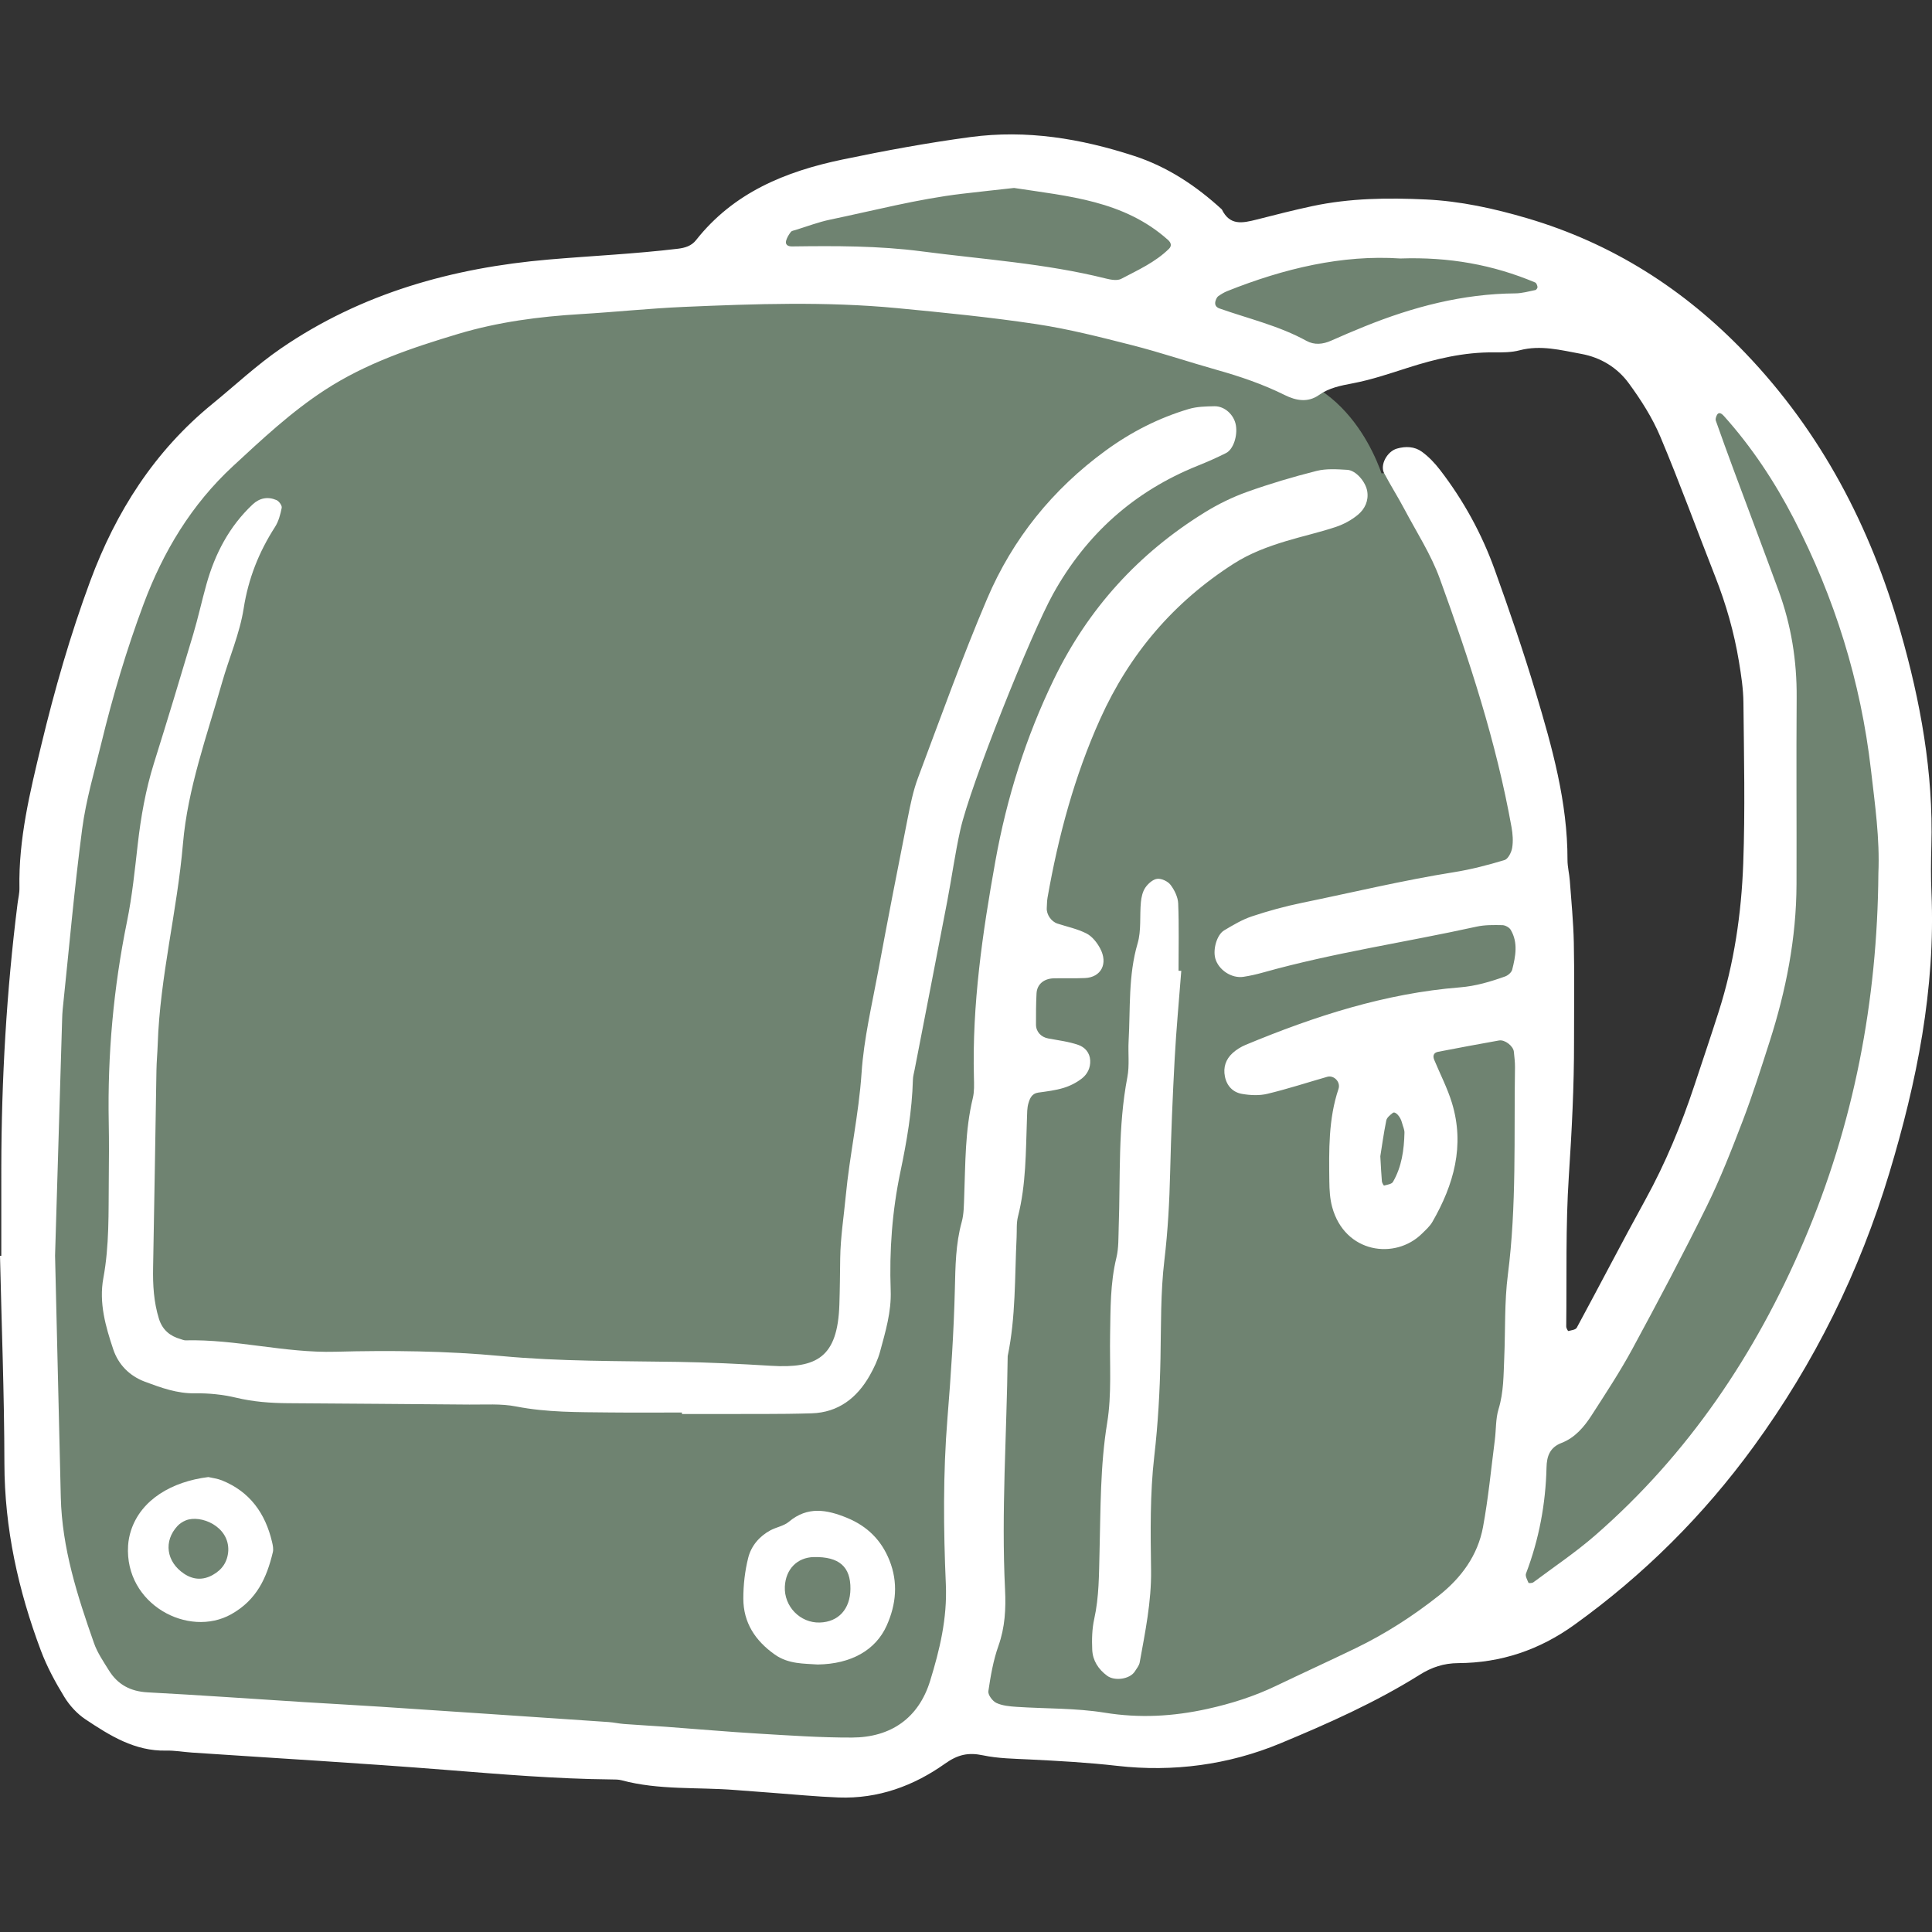<?xml version="1.0" encoding="utf-8"?>
<!-- Generator: Adobe Illustrator 26.0.2, SVG Export Plug-In . SVG Version: 6.00 Build 0)  -->
<svg version="1.1" id="レイヤー_1" xmlns="http://www.w3.org/2000/svg" xmlns:xlink="http://www.w3.org/1999/xlink" x="0px"
	 y="0px" viewBox="0 0 200 200" enable-background="new 0 0 200 200" xml:space="preserve">
<rect x="0" y="0" width="200" height="200" fill="#333333" stroke="none"/>
<g>
	<path fill="#6F8371" d="M131.373,38.391c0,0-74.013-26.798-104.894,4.849S-2.106,162.426,11.931,176.719l74.013,6.636
		c0,0,15.823-1.276,15.568-14.548c-0.255-13.271-5.615-110.509,41.856-118.676C143.368,50.13,140.816,39.667,131.373,38.391z"/>
	<path fill="#6F8371" d="M144.174,48.854c0,0-27.308,2.552-34.455,27.308c-7.146,24.756-11.74,102.598-11.74,102.598l26.032,2.042
		l31.137-15.823c0,0,8.677-47.471,3.828-72.737C154.127,66.975,152.34,57.787,144.174,48.854z"/>
	<path fill="#6F8371" d="M72.418,27.416l50.023,7.146l11.485,2.808l35.986-6.125c0,0-5.36-6.38-17.355-6.636
		c-11.995-0.255-24.756,2.552-24.756,2.552s-6.125-8.167-12.761-8.933C108.403,17.463,84.668,16.697,72.418,27.416z"/>
	<path fill="#6F8371" d="M170.461,37.114c0,0,21.438,31.137,8.677,68.909c-12.761,37.772-23.991,40.069-23.991,40.069l-3.063,22.97
		c0,0,43.642-14.292,43.642-75.29C195.728,43.24,170.461,37.114,170.461,37.114z"/>
	<path fill="#FFFFFF" d="M0.134,130.001c0-3.046-0.005-6.092,0.001-9.138c0.017-9.144,0.54-18.256,1.683-27.331
		c0.067-0.533,0.205-1.068,0.194-1.599c-0.103-5.071,1.095-9.943,2.265-14.814c1.379-5.741,3.006-11.41,5.058-16.954
		c2.665-7.197,6.654-13.46,12.65-18.352c2.357-1.923,4.591-4.024,7.09-5.74c8.335-5.721,17.772-8.35,27.72-9.205
		c4.458-0.383,8.933-0.583,13.38-1.119c0.736-0.089,1.401-0.287,1.874-0.885c3.888-4.925,9.233-7.114,15.189-8.355
		c4.388-0.914,8.779-1.725,13.222-2.32c5.824-0.78,11.419,0.154,16.929,1.947c3.468,1.128,6.427,3.096,9.094,5.542
		c0.832,1.701,2.115,1.43,3.639,1.043c1.893-0.482,3.796-0.97,5.714-1.38c3.918-0.838,7.837-0.874,11.761-0.692
		c3.565,0.165,7.061,0.931,10.501,1.945c8.805,2.596,16.253,7.348,22.575,13.951c7.859,8.208,12.949,17.966,16.054,28.805
		c2.077,7.25,3.424,14.624,3.207,22.217c-0.046,1.611-0.06,3.228,0.009,4.837c0.427,9.968-1.513,19.585-4.368,29.049
		c-3.078,10.202-7.745,19.645-14.019,28.264c-5.204,7.15-11.39,13.315-18.59,18.491c-3.628,2.608-7.597,3.933-11.994,3.958
		c-1.522,0.009-2.755,0.423-4.011,1.21c-4.566,2.859-9.492,5.051-14.439,7.104c-5.351,2.22-11.093,2.981-16.859,2.322
		c-3.034-0.347-6.056-0.513-9.092-0.663c-1.609-0.08-3.246-0.097-4.811-0.427c-1.522-0.321-2.602-0.085-3.933,0.861
		c-3.248,2.308-6.94,3.656-11.017,3.502c-2.322-0.088-4.638-0.32-6.957-0.49c-1.249-0.091-2.497-0.183-3.746-0.283
		c-3.92-0.312-7.895,0.03-11.754-1.007c-0.34-0.091-0.712-0.084-1.07-0.087c-5.733-0.057-11.438-0.538-17.15-0.992
		c-8.745-0.695-17.505-1.201-26.258-1.79c-0.893-0.06-1.787-0.225-2.677-0.204c-3.24,0.075-5.823-1.552-8.352-3.237
		c-0.868-0.578-1.645-1.43-2.191-2.324c-0.929-1.519-1.792-3.114-2.418-4.777c-2.347-6.244-3.77-12.662-3.782-19.396
		C0.443,144.327,0.163,137.166,0,130.004C0.045,130.003,0.089,130.002,0.134,130.001z M5.7,129.981
		c0.202,8.533,0.398,16.772,0.593,25.011c0.125,5.268,1.715,10.208,3.438,15.107c0.351,0.999,0.979,1.91,1.544,2.822
		c0.914,1.473,2.235,2.177,4.009,2.271c5.365,0.283,10.725,0.666,16.088,1.004c2.683,0.169,5.368,0.308,8.05,0.485
		c7.863,0.52,15.725,1.051,23.586,1.586c0.536,0.037,1.065,0.161,1.6,0.201c1.429,0.108,2.86,0.182,4.289,0.286
		c3.214,0.236,6.425,0.52,9.642,0.712c3.218,0.192,6.441,0.416,9.661,0.406c4.027-0.012,6.896-2.016,8.084-5.862
		c0.996-3.224,1.782-6.478,1.629-9.995c-0.248-5.72-0.296-11.489,0.166-17.188c0.362-4.465,0.658-8.921,0.768-13.393
		c0.057-2.33,0.077-4.65,0.708-6.93c0.234-0.848,0.224-1.773,0.258-2.666c0.13-3.399,0.081-6.808,0.89-10.152
		c0.165-0.684,0.135-1.428,0.117-2.142c-0.198-7.556,0.888-14.988,2.218-22.389c1.177-6.552,3.156-12.849,6.069-18.856
		c3.538-7.297,8.769-13.043,15.652-17.283c1.363-0.839,2.835-1.558,4.341-2.096c2.354-0.841,4.761-1.558,7.186-2.169
		c1.01-0.255,2.126-0.176,3.186-0.113c0.895,0.053,1.906,1.238,2.065,2.227c0.157,0.977-0.254,1.818-0.932,2.394
		c-0.665,0.565-1.494,1.014-2.325,1.292c-1.697,0.567-3.452,0.952-5.166,1.471c-1.887,0.571-3.72,1.254-5.406,2.333
		c-6.215,3.978-10.779,9.334-13.812,16.061c-2.671,5.927-4.335,12.132-5.456,18.506c-0.062,0.35-0.055,0.713-0.08,1.071
		c-0.046,0.666,0.46,1.407,1.106,1.618c1.013,0.33,2.084,0.548,3.018,1.03c0.581,0.3,1.077,0.934,1.398,1.533
		c0.851,1.585,0.103,2.999-1.567,3.074c-1.073,0.048-2.15,0.003-3.225,0.029c-1.038,0.025-1.742,0.625-1.79,1.565
		c-0.056,1.071-0.058,2.146-0.056,3.219c0.001,0.747,0.522,1.301,1.264,1.439c1.047,0.194,2.122,0.325,3.12,0.671
		c0.65,0.225,1.185,0.773,1.228,1.599c0.04,0.781-0.296,1.432-0.857,1.87c-0.552,0.432-1.221,0.773-1.893,0.978
		c-0.848,0.259-1.747,0.366-2.631,0.488c-0.664,0.092-0.869,0.613-1.012,1.095c-0.15,0.504-0.134,1.062-0.154,1.598
		c-0.125,3.397-0.081,6.805-0.931,10.14c-0.174,0.682-0.106,1.426-0.141,2.142c-0.201,4.11-0.079,8.244-0.923,12.305
		c-0.096,8.059-0.669,16.114-0.273,24.178c0.097,1.985-0.004,3.904-0.686,5.82c-0.534,1.5-0.808,3.107-1.042,4.689
		c-0.055,0.372,0.433,1.029,0.83,1.214c0.625,0.291,1.38,0.358,2.087,0.405c3.039,0.203,6.121,0.118,9.112,0.603
		c3.621,0.588,7.093,0.394,10.651-0.391c2.476-0.547,4.831-1.294,7.102-2.384c2.743-1.316,5.513-2.578,8.251-3.903
		c3.075-1.488,5.936-3.331,8.611-5.449c2.315-1.834,4.02-4.155,4.562-7.084c0.552-2.982,0.837-6.015,1.225-9.027
		c0.137-1.064,0.077-2.181,0.385-3.189c0.538-1.756,0.512-3.539,0.589-5.324c0.123-2.865,0.011-5.758,0.375-8.59
		c0.917-7.143,0.622-14.31,0.737-21.47c0.009-0.535-0.067-1.071-0.116-1.606c-0.054-0.583-0.926-1.277-1.537-1.169
		c-2.106,0.373-4.207,0.769-6.307,1.173c-0.447,0.086-0.581,0.4-0.401,0.833c0.616,1.482,1.365,2.924,1.832,4.451
		c1.351,4.416,0.196,8.476-2.023,12.326c-0.262,0.455-0.686,0.825-1.066,1.203c-2.783,2.761-7.996,2.048-9.307-2.739
		c-0.233-0.85-0.283-1.77-0.294-2.659c-0.038-3.222-0.099-6.448,0.948-9.572c0.244-0.73-0.484-1.45-1.166-1.254
		c-2.066,0.593-4.113,1.262-6.201,1.762c-0.833,0.2-1.775,0.155-2.63,0.005c-0.927-0.163-1.564-0.815-1.761-1.797
		c-0.192-0.958,0.093-1.786,0.793-2.426c0.39-0.356,0.871-0.651,1.361-0.855c7.13-2.961,14.426-5.332,22.178-5.949
		c1.638-0.13,3.162-0.588,4.678-1.13c0.297-0.106,0.659-0.419,0.73-0.702c0.347-1.379,0.628-2.795-0.154-4.122
		c-0.149-0.253-0.566-0.481-0.864-0.487c-0.888-0.017-1.805-0.035-2.665,0.154c-7.344,1.619-14.804,2.701-22.059,4.736
		c-0.685,0.192-1.384,0.356-2.087,0.461c-1.227,0.184-2.573-0.719-2.905-1.897c-0.266-0.942,0.159-2.465,0.918-2.915
		c0.919-0.545,1.859-1.111,2.863-1.446c1.695-0.564,3.43-1.041,5.181-1.4c5.251-1.078,10.466-2.336,15.767-3.179
		c1.76-0.28,3.502-0.736,5.21-1.251c0.37-0.111,0.715-0.799,0.792-1.267c0.114-0.688,0.059-1.432-0.065-2.127
		c-1.583-8.838-4.372-17.339-7.43-25.747c-0.91-2.501-2.396-4.795-3.652-7.167c-0.669-1.264-1.438-2.476-2.107-3.741
		c-0.455-0.86,0.308-2.254,1.322-2.546c0.906-0.261,1.828-0.221,2.572,0.315c0.713,0.514,1.347,1.183,1.886,1.883
		c2.423,3.145,4.322,6.604,5.663,10.329c1.515,4.207,2.969,8.443,4.251,12.726c1.693,5.653,3.3,11.342,3.287,17.331
		c-0.002,0.711,0.187,1.421,0.24,2.135c0.157,2.142,0.371,4.283,0.415,6.428c0.07,3.404,0.015,6.811,0.022,10.216
		c0.009,4.661-0.233,9.306-0.539,13.959c-0.34,5.171-0.208,10.373-0.268,15.562c-0.002,0.162,0.18,0.472,0.212,0.464
		c0.308-0.079,0.761-0.127,0.878-0.343c2.388-4.409,4.689-8.865,7.107-13.257c2.083-3.784,3.717-7.746,5.072-11.834
		c0.845-2.55,1.707-5.095,2.523-7.655c1.588-4.977,2.341-10.121,2.531-15.307c0.204-5.549,0.074-11.111,0.02-16.666
		c-0.014-1.419-0.234-2.845-0.466-4.25c-0.498-3.011-1.332-5.933-2.451-8.777c-1.901-4.833-3.675-9.718-5.689-14.502
		c-0.825-1.959-2.006-3.81-3.269-5.531c-1.181-1.609-2.895-2.663-4.913-3.031c-2.105-0.383-4.193-0.948-6.379-0.372
		c-0.852,0.225-1.781,0.225-2.674,0.216c-3.083-0.033-6.021,0.671-8.931,1.602c-1.869,0.598-3.742,1.234-5.662,1.599
		c-1.252,0.238-2.437,0.459-3.493,1.205c-1.171,0.827-2.397,0.586-3.561,0.008c-2.254-1.12-4.615-1.924-7.032-2.603
		c-2.926-0.823-5.81-1.802-8.753-2.552c-3.287-0.838-6.591-1.684-9.939-2.187c-4.779-0.718-9.598-1.195-14.412-1.654
		c-7.331-0.699-14.679-0.445-22.019-0.128c-3.577,0.154-7.143,0.533-10.718,0.746c-4.302,0.256-8.551,0.811-12.689,2.052
		c-4.805,1.441-9.525,3.023-13.798,5.806c-3.488,2.271-6.473,5.073-9.501,7.872c-4.314,3.99-7.239,8.862-9.268,14.296
		c-1.753,4.695-3.184,9.499-4.367,14.371c-0.717,2.952-1.592,5.891-1.987,8.89c-0.818,6.21-1.364,12.456-2.018,18.687
		c-0.037,0.356-0.048,0.716-0.059,1.073C6.183,113.794,5.938,122.03,5.7,129.981z M194.449,90.406
		c0.157-3.6-0.356-7.129-0.766-10.692c-1.058-9.193-3.767-17.846-7.992-26.022c-1.97-3.811-4.344-7.408-7.231-10.625
		c-0.345-0.385-0.607-0.404-0.763-0.024c-0.063,0.153-0.128,0.356-0.078,0.497c0.595,1.684,1.203,3.365,1.824,5.04
		c1.556,4.191,3.137,8.373,4.676,12.57c1.306,3.561,1.897,7.24,1.87,11.042c-0.046,6.448,0.005,12.896-0.015,19.345
		c-0.017,5.592-1.089,11.014-2.793,16.318c-0.876,2.725-1.739,5.459-2.759,8.13c-1.149,3.006-2.326,6.018-3.747,8.9
		c-2.453,4.975-5.052,9.881-7.695,14.759c-1.277,2.356-2.76,4.604-4.212,6.86c-0.779,1.211-1.729,2.333-3.118,2.867
		c-1.221,0.469-1.527,1.393-1.554,2.526c-0.09,3.786-0.775,7.451-2.125,10.996c-0.097,0.256,0.129,0.653,0.259,0.961
		c0.02,0.048,0.381,0.037,0.504-0.055c2.147-1.604,4.385-3.106,6.401-4.862c9.631-8.391,16.581-18.727,21.577-30.401
		C191.917,116.369,194.349,103.614,194.449,90.406z M104.974,19.457c-1.833,0.204-3.606,0.392-5.377,0.602
		c-4.619,0.547-9.115,1.733-13.657,2.676c-1.217,0.253-2.392,0.706-3.585,1.072c-0.17,0.052-0.395,0.083-0.488,0.204
		c-0.202,0.264-0.389,0.564-0.482,0.88c-0.12,0.41,0.13,0.626,0.611,0.619c4.474-0.059,8.957-0.073,13.394,0.508
		c6.382,0.836,12.83,1.248,19.107,2.819c0.504,0.126,1.165,0.242,1.575,0.026c1.72-0.907,3.521-1.711,4.937-3.105
		c0.299-0.294,0.24-0.62-0.1-0.923C116.347,20.757,110.593,20.32,104.974,19.457z M144.955,26.758
		c-5.999-0.403-12.042,1.032-17.913,3.378c-0.325,0.13-0.631,0.319-0.92,0.519c-0.123,0.085-0.204,0.258-0.262,0.407
		c-0.162,0.419-0.03,0.725,0.379,0.869c3.018,1.066,6.161,1.788,8.998,3.35c0.831,0.457,1.709,0.365,2.574-0.021
		c1.141-0.508,2.29-0.998,3.448-1.466c5.006-2.025,10.158-3.381,15.604-3.424c0.696-0.005,1.393-0.206,2.084-0.346
		c0.095-0.019,0.229-0.22,0.215-0.318c-0.024-0.167-0.113-0.409-0.241-0.463C154.576,27.416,150.045,26.583,144.955,26.758z
		 M142.89,119.696c0.07,1.192,0.1,1.896,0.163,2.598c0.014,0.158,0.189,0.446,0.221,0.437c0.325-0.093,0.79-0.147,0.925-0.38
		c0.909-1.565,1.147-3.313,1.19-5.088c0.009-0.341-0.17-0.685-0.254-1.03c-0.155-0.638-0.694-1.229-0.954-1.025
		c-0.269,0.21-0.613,0.483-0.673,0.779C143.23,117.367,143.039,118.765,142.89,119.696z"/>
	<path fill="#FFFFFF" d="M70.593,146.223c-2.51,0-5.02,0.022-7.529-0.006c-3.222-0.036-6.44,0.006-9.641-0.621
		c-1.561-0.306-3.213-0.181-4.824-0.196c-6.273-0.059-12.545-0.093-18.818-0.142c-1.794-0.014-3.562-0.145-5.329-0.567
		c-1.38-0.329-2.839-0.479-4.258-0.455c-1.859,0.031-3.52-0.578-5.192-1.202c-1.602-0.598-2.753-1.781-3.279-3.352
		c-0.796-2.375-1.496-4.82-1.023-7.377c0.624-3.373,0.527-6.779,0.561-10.181c0.02-1.971,0.034-3.943-0.004-5.914
		c-0.133-7.009,0.489-13.94,1.891-20.816c0.536-2.626,0.806-5.31,1.11-7.978c0.326-2.856,0.819-5.665,1.681-8.415
		c1.39-4.439,2.738-8.891,4.065-13.349c0.509-1.71,0.888-3.459,1.37-5.178c0.886-3.157,2.361-5.984,4.78-8.256
		c0.718-0.674,1.581-0.835,2.471-0.449c0.259,0.113,0.584,0.565,0.539,0.795c-0.135,0.684-0.323,1.409-0.695,1.987
		c-1.668,2.594-2.759,5.333-3.244,8.434c-0.41,2.622-1.517,5.131-2.248,7.708c-1.56,5.497-3.545,10.921-4.036,16.645
		c-0.597,6.966-2.382,13.772-2.614,20.775c-0.03,0.895-0.116,1.789-0.131,2.684c-0.118,6.804-0.212,13.608-0.346,20.411
		c-0.036,1.805,0.065,3.579,0.606,5.314c0.35,1.123,1.121,1.787,2.23,2.097c0.173,0.048,0.347,0.137,0.519,0.132
		c5.204-0.129,10.269,1.32,15.504,1.18c5.724-0.153,11.491-0.087,17.187,0.445c6.09,0.569,12.165,0.507,18.253,0.604
		c3.223,0.052,6.447,0.209,9.665,0.405c4.761,0.291,6.896-0.883,7.078-6.318c0.054-1.612,0.064-3.225,0.087-4.838
		c0.031-2.151,0.37-4.272,0.572-6.403c0.404-4.271,1.35-8.457,1.638-12.751c0.237-3.549,1.078-7.062,1.729-10.577
		c0.978-5.282,2.007-10.554,3.052-15.823c0.278-1.402,0.563-2.825,1.063-4.157c2.327-6.199,4.56-12.443,7.153-18.531
		c2.644-6.207,6.784-11.343,12.281-15.35c2.638-1.923,5.491-3.379,8.606-4.301c0.838-0.248,1.76-0.266,2.646-0.282
		c1.068-0.019,2.039,0.896,2.22,1.968c0.187,1.103-0.263,2.495-1.018,2.877c-0.956,0.483-1.941,0.914-2.935,1.313
		c-6.569,2.641-11.528,7.076-14.965,13.262c-2.298,4.137-8.59,19.852-9.611,24.444c-0.544,2.446-0.884,4.936-1.355,7.399
		c-1.111,5.801-2.246,11.596-3.369,17.394c-0.068,0.352-0.172,0.704-0.181,1.059c-0.09,3.229-0.634,6.388-1.297,9.545
		c-0.849,4.041-1.153,8.152-1.003,12.28c0.08,2.199-0.54,4.256-1.101,6.326c-0.232,0.854-0.626,1.683-1.063,2.458
		c-1.318,2.333-3.263,3.841-6.009,3.926c-3.402,0.106-6.809,0.056-10.214,0.071c-1.075,0.005-2.149,0.001-3.224,0.001
		C70.593,146.327,70.593,146.275,70.593,146.223z"/>
	<path fill="#FFFFFF" d="M122.286,100.504c-0.232,3.026-0.519,6.049-0.683,9.079c-0.212,3.924-0.375,7.852-0.469,11.78
		c-0.073,3.038-0.235,6.052-0.596,9.081c-0.401,3.358-0.338,6.776-0.404,10.169c-0.066,3.395-0.254,6.762-0.645,10.149
		c-0.449,3.889-0.385,7.852-0.331,11.78c0.045,3.258-0.608,6.393-1.177,9.554c-0.059,0.328-0.312,0.627-0.499,0.925
		c-0.509,0.811-2.085,1.032-2.868,0.455c-0.919-0.678-1.495-1.578-1.546-2.69c-0.048-1.061-0.022-2.161,0.206-3.192
		c0.509-2.295,0.488-4.609,0.549-6.933c0.117-4.459,0.064-8.911,0.79-13.36c0.485-2.97,0.25-6.061,0.304-9.098
		c0.048-2.68,0.007-5.355,0.65-7.997c0.25-1.025,0.204-2.129,0.242-3.198c0.183-5.172-0.092-10.365,0.895-15.498
		c0.233-1.212,0.061-2.497,0.13-3.746c0.189-3.378-0.046-6.779,0.933-10.11c0.393-1.338,0.201-2.841,0.338-4.264
		c0.05-0.517,0.176-1.089,0.46-1.504c0.282-0.41,0.784-0.86,1.232-0.911c0.443-0.05,1.1,0.258,1.377,0.624
		c0.409,0.541,0.765,1.265,0.792,1.925c0.093,2.319,0.036,4.644,0.036,6.967C122.097,100.495,122.191,100.5,122.286,100.504z"/>
	<path fill="#FFFFFF" d="M84.649,172.308c-1.413-0.103-3.02-0.026-4.437-1.026c-2.03-1.431-3.265-3.31-3.263-5.81
		c0.001-1.407,0.163-2.849,0.506-4.211c0.307-1.22,1.14-2.216,2.29-2.838c0.623-0.336,1.402-0.454,1.924-0.893
		c1.937-1.624,3.922-1.261,6.011-0.404c2.096,0.86,3.557,2.303,4.395,4.4c0.914,2.291,0.699,4.546-0.279,6.739
		C90.657,170.822,88.11,172.261,84.649,172.308z M88.037,164.482c0.026-2.302-1.175-3.347-3.786-3.295
		c-1.72,0.034-2.918,1.253-3.004,3.056c-0.097,2.05,1.585,3.781,3.615,3.721C86.798,167.907,88.013,166.573,88.037,164.482z"/>
	<path fill="#FFFFFF" d="M21.566,152.904c0.382,0.091,0.924,0.15,1.411,0.346c2.892,1.168,4.49,3.413,5.186,6.372
		c0.08,0.341,0.161,0.727,0.083,1.054c-0.634,2.668-1.675,4.95-4.302,6.426c-4.429,2.489-11.056-1.019-10.685-7.092
		c0.032-0.529,0.137-1.069,0.302-1.573C14.607,155.231,17.802,153.37,21.566,152.904z M23.631,160.535
		c0.108-2.551-2.875-3.764-4.398-3.145c-0.313,0.128-0.627,0.329-0.857,0.575c-1.461,1.565-1.167,3.713,0.676,4.945
		c0.945,0.631,1.939,0.697,2.957,0.136C23.004,162.497,23.559,161.674,23.631,160.535z"/>
</g>
</svg>
